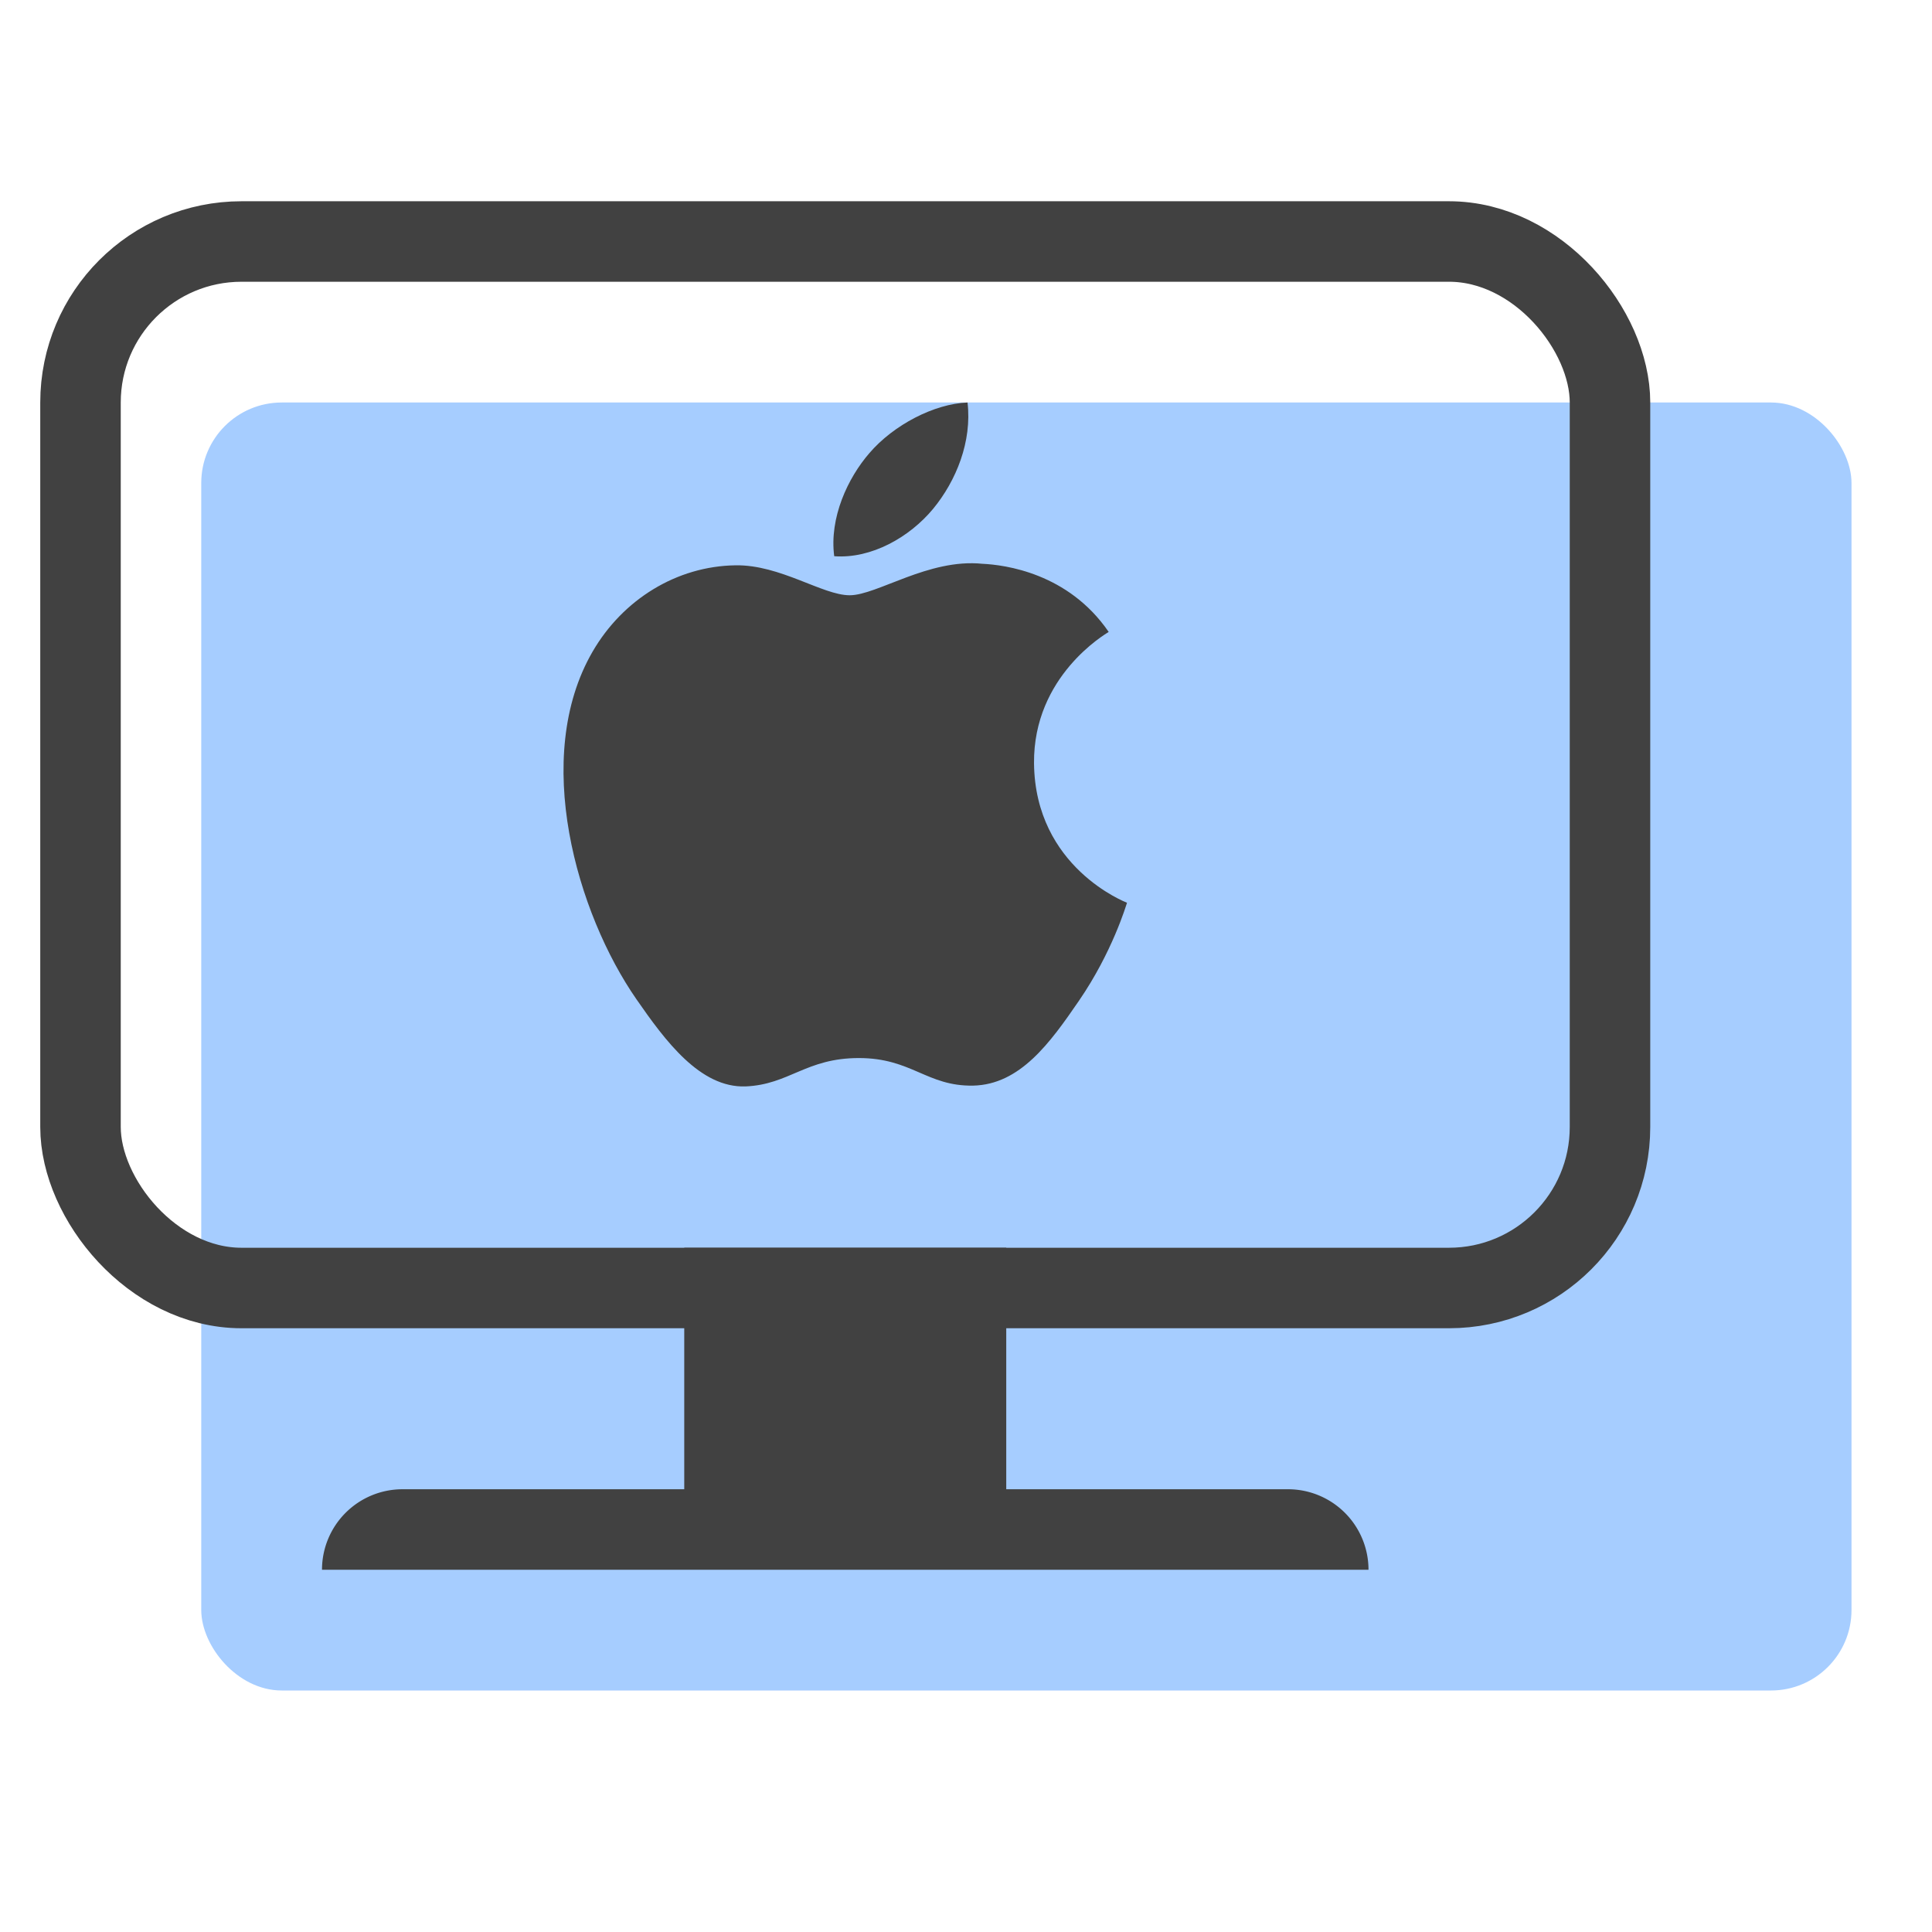 <svg xmlns="http://www.w3.org/2000/svg" width="48" height="48"><g fill="none" fill-rule="evenodd"><path d="M0 0h48v48H0z"/><rect width="41" height="32" x="5" y="10" fill="#A6CDFF" rx="2"/><path d="M25.69 18.964c-.02-2.17 1.777-3.212 1.855-3.264-1.005-1.466-2.582-1.667-3.139-1.693-1.336-.136-2.615.782-3.296.782-.674 0-1.725-.762-2.835-.744-1.46.02-2.801.847-3.553 2.146-1.52 2.624-.39 6.503 1.09 8.635.718 1.035 1.582 2.204 2.71 2.166 1.09-.046 1.499-.705 2.816-.705 1.316 0 1.687.705 2.84.685 1.168-.026 1.914-1.067 2.628-2.108.83-1.207 1.174-2.377 1.194-2.435-.027-.013-2.283-.874-2.31-3.465zm-2.508-6.321c.576-.699.97-1.675.856-2.643-.83.032-1.837.557-2.437 1.256-.538.62-1 1.606-.875 2.563.925.069 1.875-.475 2.456-1.176z" fill="#414141"/><rect width="38" height="26" x="2" y="6" stroke="#414141" stroke-width="2" rx="4"/><path fill="#414141" d="M17 31h8v7h-8z"/><path fill="#414141" d="M10 37h22a2 2 0 012 2H8a2 2 0 012-2z"/></g></svg>